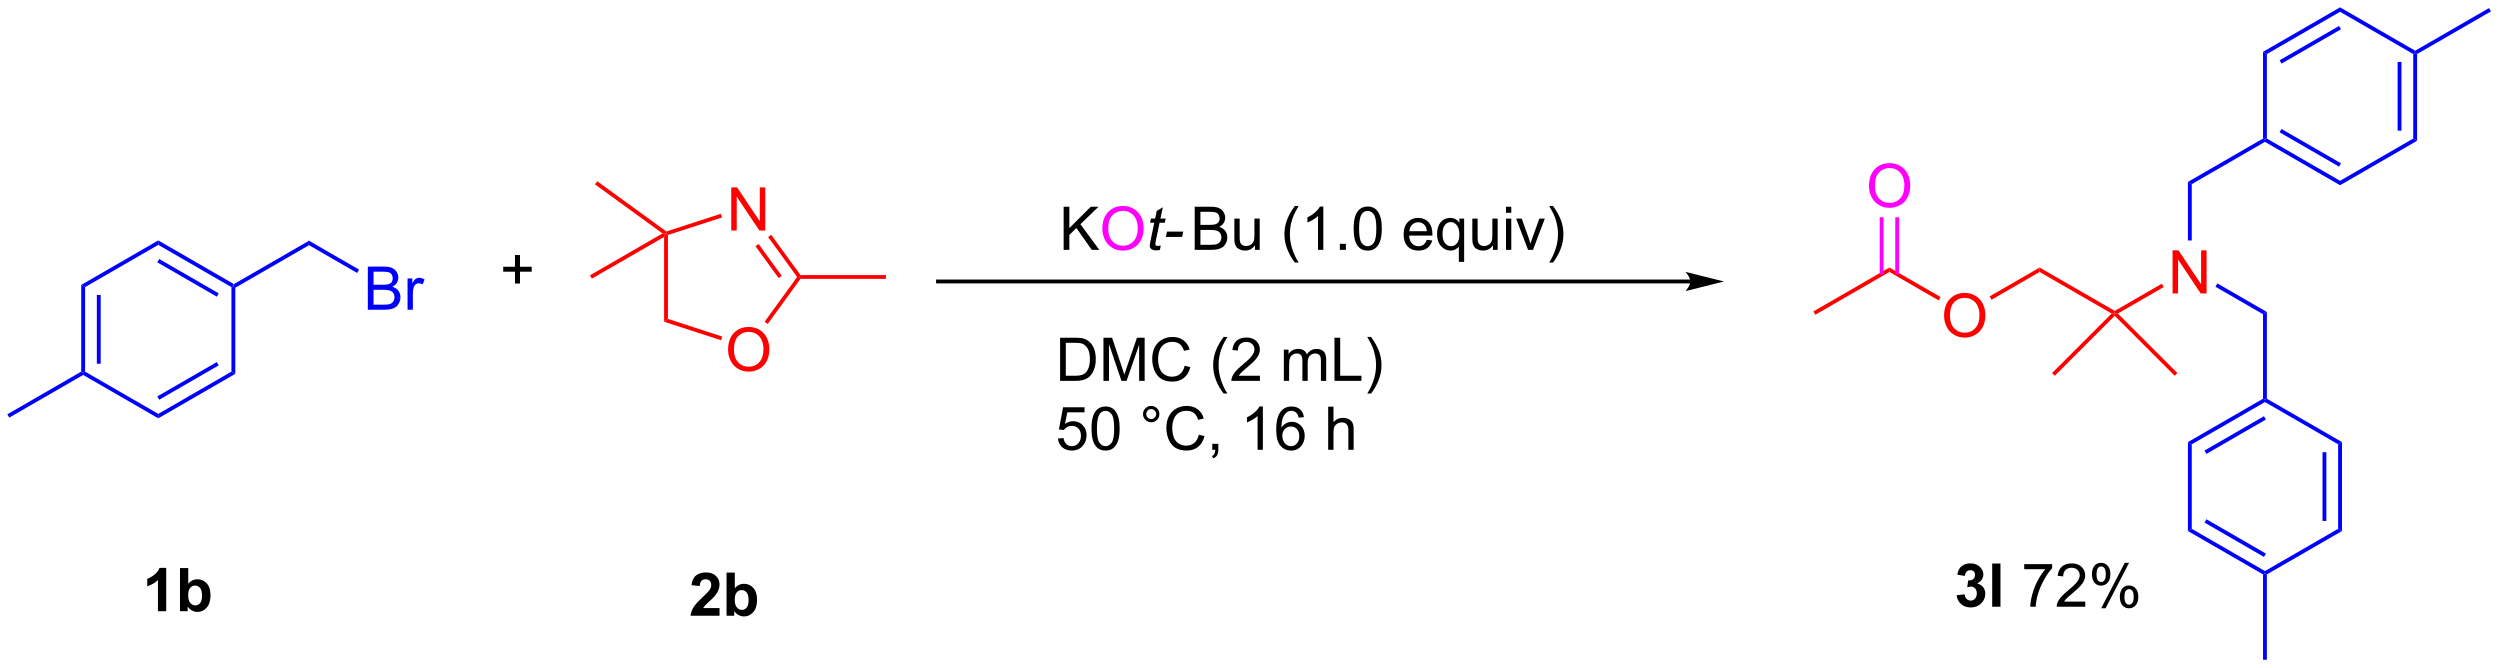 <?xml version="1.0" encoding="UTF-8"?>
<!DOCTYPE svg PUBLIC '-//W3C//DTD SVG 1.0//EN'
          'http://www.w3.org/TR/2001/REC-SVG-20010904/DTD/svg10.dtd'>
<svg stroke-dasharray="none" shape-rendering="auto" xmlns="http://www.w3.org/2000/svg" font-family="'Dialog'" text-rendering="auto" width="910" fill-opacity="1" color-interpolation="auto" color-rendering="auto" preserveAspectRatio="xMidYMid meet" font-size="12px" viewBox="0 0 910 243" fill="black" xmlns:xlink="http://www.w3.org/1999/xlink" stroke="black" image-rendering="auto" stroke-miterlimit="10" stroke-linecap="square" stroke-linejoin="miter" font-style="normal" stroke-width="1" height="243" stroke-dashoffset="0" font-weight="normal" stroke-opacity="1"
><!--Generated by the Batik Graphics2D SVG Generator--><defs id="genericDefs"
  /><g
  ><defs id="defs1"
    ><clipPath clipPathUnits="userSpaceOnUse" id="clipPath1"
      ><path d="M0.633 0.633 L341.64 0.633 L341.64 91.678 L0.633 91.678 L0.633 0.633 Z"
      /></clipPath
      ><clipPath clipPathUnits="userSpaceOnUse" id="clipPath2"
      ><path d="M72.759 108.936 L72.759 197.45 L404.284 197.45 L404.284 108.936 Z"
      /></clipPath
    ></defs
    ><g fill="blue" transform="scale(2.667,2.667) translate(-0.633,-0.633) matrix(1.029,0,0,1.029,-74.207,-111.418)" stroke="blue"
    ><path d="M103.98 147.034 L103.725 146.886 L103.725 146.592 L113.692 140.837 L113.692 141.427 Z" stroke="none" clip-path="url(#clipPath2)"
    /></g
    ><g fill="blue" transform="matrix(2.743,0,0,2.743,-199.573,-298.803)" stroke="blue"
    ><path d="M121.569 150.036 L121.569 144.31 L123.718 144.31 Q124.374 144.31 124.77 144.484 Q125.168 144.656 125.392 145.018 Q125.616 145.38 125.616 145.773 Q125.616 146.14 125.415 146.466 Q125.218 146.789 124.817 146.989 Q125.335 147.14 125.613 147.508 Q125.895 147.875 125.895 148.375 Q125.895 148.778 125.723 149.125 Q125.553 149.469 125.303 149.656 Q125.053 149.844 124.676 149.94 Q124.301 150.036 123.754 150.036 L121.569 150.036 ZM122.327 146.716 L123.567 146.716 Q124.069 146.716 124.288 146.648 Q124.577 146.562 124.723 146.364 Q124.871 146.164 124.871 145.864 Q124.871 145.578 124.733 145.362 Q124.598 145.146 124.343 145.065 Q124.09 144.984 123.473 144.984 L122.327 144.984 L122.327 146.716 ZM122.327 149.359 L123.754 149.359 Q124.121 149.359 124.27 149.333 Q124.53 149.286 124.705 149.177 Q124.882 149.067 124.994 148.859 Q125.108 148.648 125.108 148.375 Q125.108 148.054 124.944 147.82 Q124.78 147.583 124.488 147.487 Q124.199 147.39 123.653 147.39 L122.327 147.39 L122.327 149.359 ZM126.84 150.036 L126.84 145.888 L127.473 145.888 L127.473 146.515 Q127.715 146.075 127.918 145.935 Q128.124 145.794 128.371 145.794 Q128.725 145.794 129.093 146.021 L128.85 146.672 Q128.593 146.521 128.335 146.521 Q128.106 146.521 127.921 146.659 Q127.738 146.797 127.66 147.044 Q127.543 147.419 127.543 147.864 L127.543 150.036 L126.84 150.036 Z" stroke="none" clip-path="url(#clipPath2)"
    /></g
    ><g fill="blue" transform="matrix(2.743,0,0,2.743,-199.573,-298.803)" stroke="blue"
    ><path d="M113.692 141.427 L113.692 140.837 L120.405 144.713 L120.15 145.155 Z" stroke="none" clip-path="url(#clipPath2)"
    /></g
    ><g transform="matrix(2.743,0,0,2.743,-199.573,-298.803)"
    ><path d="M141.095 146.559 L141.095 144.988 L139.535 144.988 L139.535 144.332 L141.095 144.332 L141.095 142.775 L141.759 142.775 L141.759 144.332 L143.316 144.332 L143.316 144.988 L141.759 144.988 L141.759 146.559 L141.095 146.559 Z" stroke="none" clip-path="url(#clipPath2)"
    /></g
    ><g fill="red" transform="matrix(2.743,0,0,2.743,-199.573,-298.803)" stroke="red"
    ><path d="M169.374 155.359 Q169.374 153.932 170.139 153.127 Q170.905 152.32 172.116 152.32 Q172.907 152.32 173.543 152.7 Q174.181 153.078 174.514 153.755 Q174.85 154.432 174.85 155.291 Q174.85 156.164 174.499 156.851 Q174.147 157.539 173.501 157.893 Q172.858 158.247 172.111 158.247 Q171.303 158.247 170.665 157.856 Q170.03 157.463 169.702 156.789 Q169.374 156.112 169.374 155.359 ZM170.155 155.369 Q170.155 156.406 170.709 157.002 Q171.267 157.596 172.108 157.596 Q172.962 157.596 173.514 156.994 Q174.069 156.393 174.069 155.289 Q174.069 154.588 173.832 154.067 Q173.595 153.547 173.139 153.26 Q172.686 152.971 172.118 152.971 Q171.314 152.971 170.733 153.526 Q170.155 154.078 170.155 155.369 Z" stroke="none" clip-path="url(#clipPath2)"
    /></g
    ><g fill="red" transform="matrix(2.743,0,0,2.743,-199.573,-298.803)" stroke="red"
    ><path d="M169.795 139.527 L169.795 133.8 L170.573 133.8 L173.581 138.295 L173.581 133.8 L174.308 133.8 L174.308 139.527 L173.529 139.527 L170.521 135.027 L170.521 139.527 L169.795 139.527 Z" stroke="none" clip-path="url(#clipPath2)"
    /></g
    ><g fill="red" transform="matrix(2.743,0,0,2.743,-199.573,-298.803)" stroke="red"
    ><path d="M160.885 140.375 L161.14 139.933 L161.395 140.118 L161.395 151.256 L160.885 151.627 Z" stroke="none" clip-path="url(#clipPath2)"
    /></g
    ><g fill="red" transform="matrix(2.743,0,0,2.743,-199.573,-298.803)" stroke="red"
    ><path d="M160.885 151.627 L161.395 151.256 L168.6 153.597 L168.442 154.083 Z" stroke="none" clip-path="url(#clipPath2)"
    /></g
    ><g fill="red" transform="matrix(2.743,0,0,2.743,-199.573,-298.803)" stroke="red"
    ><path d="M174.637 151.921 L174.224 151.621 L178.535 145.687 L178.85 145.687 L178.98 145.942 Z" stroke="none" clip-path="url(#clipPath2)"
    /></g
    ><g fill="red" transform="matrix(2.743,0,0,2.743,-199.573,-298.803)" stroke="red"
    ><path d="M178.98 145.432 L178.85 145.687 L178.535 145.687 L174.688 140.393 L175.101 140.093 ZM176.496 145.537 L173.425 141.31 L173.012 141.61 L176.083 145.837 Z" stroke="none" clip-path="url(#clipPath2)"
    /></g
    ><g fill="red" transform="matrix(2.743,0,0,2.743,-199.573,-298.803)" stroke="red"
    ><path d="M168.416 137.301 L168.574 137.786 L161.395 140.118 L161.14 139.933 L161.185 139.65 Z" stroke="none" clip-path="url(#clipPath2)"
    /></g
    ><g fill="red" transform="matrix(2.743,0,0,2.743,-199.573,-298.803)" stroke="red"
    ><path d="M178.98 145.942 L178.85 145.687 L178.98 145.432 L190.319 145.432 L190.319 145.942 Z" stroke="none" clip-path="url(#clipPath2)"
    /></g
    ><g transform="matrix(2.743,0,0,2.743,-199.573,-298.803)"
    ><path d="M297.065 146.032 L197.233 146.032 L196.977 146.032 L196.977 146.542 L197.233 146.542 L297.065 146.542 L297.32 146.542 L297.32 146.032 L297.065 146.032 ZM301.53 146.287 L296.428 145.011 C296.428 145.011 297.065 145.729 297.065 146.287 C297.065 146.845 296.428 147.562 296.428 147.562 Z" stroke="none" clip-path="url(#clipPath2)"
    /></g
    ><g transform="matrix(2.743,0,0,2.743,-199.573,-298.803)"
    ><path d="M213.903 142.091 L213.903 136.364 L214.661 136.364 L214.661 139.203 L217.504 136.364 L218.533 136.364 L216.129 138.685 L218.637 142.091 L217.637 142.091 L215.598 139.192 L214.661 140.107 L214.661 142.091 L213.903 142.091 Z" stroke="none" clip-path="url(#clipPath2)"
    /></g
    ><g fill="fuchsia" transform="matrix(2.743,0,0,2.743,-199.573,-298.803)" stroke="fuchsia"
    ><path d="M219.041 139.302 Q219.041 137.875 219.806 137.07 Q220.572 136.263 221.783 136.263 Q222.575 136.263 223.21 136.643 Q223.848 137.021 224.181 137.698 Q224.517 138.375 224.517 139.234 Q224.517 140.107 224.166 140.794 Q223.814 141.482 223.168 141.836 Q222.525 142.19 221.778 142.19 Q220.97 142.19 220.332 141.799 Q219.697 141.406 219.369 140.732 Q219.041 140.054 219.041 139.302 ZM219.822 139.312 Q219.822 140.349 220.377 140.945 Q220.934 141.539 221.775 141.539 Q222.629 141.539 223.181 140.937 Q223.736 140.336 223.736 139.232 Q223.736 138.531 223.499 138.01 Q223.262 137.489 222.806 137.203 Q222.353 136.914 221.786 136.914 Q220.981 136.914 220.4 137.469 Q219.822 138.021 219.822 139.312 Z" stroke="none" clip-path="url(#clipPath2)"
    /></g
    ><g transform="matrix(2.743,0,0,2.743,-199.573,-298.803)"
    ><path d="M226.795 141.515 L226.678 142.096 Q226.422 142.161 226.185 142.161 Q225.763 142.161 225.513 141.953 Q225.326 141.797 225.326 141.528 Q225.326 141.39 225.428 140.898 L225.93 138.489 L225.373 138.489 L225.485 137.942 L226.045 137.942 L226.258 136.922 L227.068 136.435 L226.75 137.942 L227.446 137.942 L227.328 138.489 L226.638 138.489 L226.157 140.781 Q226.068 141.219 226.068 141.304 Q226.068 141.429 226.138 141.497 Q226.211 141.562 226.375 141.562 Q226.61 141.562 226.795 141.515 ZM227.47 140.372 L227.619 139.664 L229.775 139.664 L229.629 140.372 L227.47 140.372 Z" stroke="none" clip-path="url(#clipPath2)"
    /></g
    ><g transform="matrix(2.743,0,0,2.743,-199.573,-298.803)"
    ><path d="M231.296 142.091 L231.296 136.364 L233.444 136.364 Q234.101 136.364 234.496 136.539 Q234.895 136.711 235.119 137.073 Q235.343 137.435 235.343 137.828 Q235.343 138.195 235.142 138.521 Q234.944 138.844 234.543 139.044 Q235.062 139.195 235.34 139.562 Q235.621 139.929 235.621 140.429 Q235.621 140.833 235.45 141.179 Q235.28 141.523 235.03 141.711 Q234.78 141.898 234.403 141.994 Q234.028 142.091 233.481 142.091 L231.296 142.091 ZM232.054 138.771 L233.293 138.771 Q233.796 138.771 234.015 138.703 Q234.304 138.617 234.45 138.419 Q234.598 138.219 234.598 137.919 Q234.598 137.633 234.46 137.416 Q234.325 137.2 234.069 137.119 Q233.817 137.039 233.2 137.039 L232.054 137.039 L232.054 138.771 ZM232.054 141.414 L233.481 141.414 Q233.848 141.414 233.996 141.388 Q234.257 141.341 234.431 141.232 Q234.608 141.122 234.72 140.914 Q234.835 140.703 234.835 140.429 Q234.835 140.109 234.671 139.875 Q234.507 139.638 234.215 139.541 Q233.926 139.445 233.379 139.445 L232.054 139.445 L232.054 141.414 ZM239.293 142.091 L239.293 141.482 Q238.809 142.185 237.976 142.185 Q237.608 142.185 237.291 142.044 Q236.973 141.903 236.817 141.69 Q236.663 141.476 236.601 141.169 Q236.559 140.961 236.559 140.513 L236.559 137.942 L237.262 137.942 L237.262 140.242 Q237.262 140.794 237.304 140.984 Q237.371 141.263 237.585 141.422 Q237.801 141.578 238.116 141.578 Q238.434 141.578 238.71 141.416 Q238.989 141.255 239.103 140.976 Q239.218 140.695 239.218 140.164 L239.218 137.942 L239.921 137.942 L239.921 142.091 L239.293 142.091 ZM244.59 143.776 Q244.007 143.041 243.603 142.057 Q243.202 141.07 243.202 140.015 Q243.202 139.086 243.504 138.234 Q243.856 137.247 244.59 136.265 L245.093 136.265 Q244.621 137.078 244.468 137.427 Q244.231 137.966 244.093 138.552 Q243.926 139.281 243.926 140.021 Q243.926 141.898 245.093 143.776 L244.59 143.776 ZM248.364 142.091 L247.661 142.091 L247.661 137.609 Q247.405 137.851 246.994 138.094 Q246.582 138.336 246.254 138.458 L246.254 137.778 Q246.843 137.5 247.283 137.107 Q247.726 136.711 247.911 136.341 L248.364 136.341 L248.364 142.091 ZM250.558 142.091 L250.558 141.289 L251.36 141.289 L251.36 142.091 L250.558 142.091 ZM252.387 139.265 Q252.387 138.25 252.595 137.633 Q252.804 137.013 253.215 136.677 Q253.629 136.341 254.254 136.341 Q254.715 136.341 255.062 136.526 Q255.411 136.711 255.637 137.062 Q255.864 137.411 255.991 137.914 Q256.122 138.414 256.122 139.265 Q256.122 140.273 255.913 140.893 Q255.707 141.513 255.293 141.851 Q254.882 142.19 254.254 142.19 Q253.426 142.19 252.952 141.594 Q252.387 140.88 252.387 139.265 ZM253.108 139.265 Q253.108 140.677 253.439 141.143 Q253.77 141.609 254.254 141.609 Q254.739 141.609 255.067 141.14 Q255.398 140.672 255.398 139.265 Q255.398 137.851 255.067 137.388 Q254.739 136.922 254.246 136.922 Q253.762 136.922 253.473 137.333 Q253.108 137.857 253.108 139.265 ZM262.093 140.755 L262.819 140.844 Q262.647 141.482 262.181 141.833 Q261.718 142.185 260.997 142.185 Q260.085 142.185 259.551 141.625 Q259.02 141.062 259.02 140.052 Q259.02 139.005 259.559 138.427 Q260.098 137.849 260.957 137.849 Q261.788 137.849 262.314 138.416 Q262.843 138.982 262.843 140.008 Q262.843 140.07 262.84 140.195 L259.747 140.195 Q259.786 140.88 260.132 141.244 Q260.481 141.607 260.999 141.607 Q261.387 141.607 261.661 141.403 Q261.934 141.2 262.093 140.755 ZM259.786 139.617 L262.101 139.617 Q262.054 139.094 261.835 138.833 Q261.499 138.427 260.965 138.427 Q260.481 138.427 260.15 138.752 Q259.819 139.075 259.786 139.617 ZM266.347 143.682 L266.347 141.648 Q266.183 141.88 265.888 142.034 Q265.594 142.185 265.261 142.185 Q264.524 142.185 263.99 141.596 Q263.456 141.005 263.456 139.976 Q263.456 139.351 263.672 138.857 Q263.891 138.359 264.303 138.104 Q264.714 137.849 265.206 137.849 Q265.977 137.849 266.417 138.497 L266.417 137.942 L267.05 137.942 L267.05 143.682 L266.347 143.682 ZM264.18 140.005 Q264.18 140.804 264.516 141.206 Q264.852 141.607 265.321 141.607 Q265.769 141.607 266.091 141.226 Q266.417 140.844 266.417 140.067 Q266.417 139.239 266.076 138.823 Q265.735 138.403 265.274 138.403 Q264.815 138.403 264.498 138.791 Q264.18 139.179 264.18 140.005 ZM270.872 142.091 L270.872 141.482 Q270.387 142.185 269.554 142.185 Q269.187 142.185 268.869 142.044 Q268.551 141.903 268.395 141.69 Q268.241 141.476 268.179 141.169 Q268.137 140.961 268.137 140.513 L268.137 137.942 L268.84 137.942 L268.84 140.242 Q268.84 140.794 268.882 140.984 Q268.95 141.263 269.163 141.422 Q269.379 141.578 269.694 141.578 Q270.012 141.578 270.288 141.416 Q270.567 141.255 270.681 140.976 Q270.796 140.695 270.796 140.164 L270.796 137.942 L271.499 137.942 L271.499 142.091 L270.872 142.091 ZM272.605 137.172 L272.605 136.364 L273.308 136.364 L273.308 137.172 L272.605 137.172 ZM272.605 142.091 L272.605 137.942 L273.308 137.942 L273.308 142.091 L272.605 142.091 ZM275.53 142.091 L273.952 137.942 L274.694 137.942 L275.585 140.427 Q275.731 140.828 275.851 141.263 Q275.944 140.935 276.114 140.474 L277.036 137.942 L277.757 137.942 L276.187 142.091 L275.53 142.091 ZM278.84 143.776 L278.335 143.776 Q279.504 141.898 279.504 140.021 Q279.504 139.286 279.335 138.562 Q279.202 137.976 278.965 137.437 Q278.812 137.086 278.335 136.265 L278.84 136.265 Q279.575 137.247 279.926 138.234 Q280.226 139.086 280.226 140.015 Q280.226 141.07 279.822 142.057 Q279.418 143.041 278.84 143.776 Z" stroke="none" clip-path="url(#clipPath2)"
    /></g
    ><g transform="matrix(2.743,0,0,2.743,-199.573,-298.803)"
    ><path d="M213.434 159.474 L213.434 153.747 L215.408 153.747 Q216.075 153.747 216.427 153.828 Q216.919 153.943 217.268 154.239 Q217.721 154.622 217.945 155.219 Q218.169 155.812 218.169 156.578 Q218.169 157.232 218.015 157.737 Q217.864 158.239 217.625 158.57 Q217.387 158.898 217.104 159.088 Q216.822 159.279 216.421 159.377 Q216.02 159.474 215.502 159.474 L213.434 159.474 ZM214.192 158.797 L215.416 158.797 Q215.981 158.797 216.304 158.693 Q216.627 158.586 216.817 158.396 Q217.088 158.125 217.237 157.672 Q217.387 157.216 217.387 156.568 Q217.387 155.669 217.093 155.187 Q216.799 154.703 216.377 154.539 Q216.072 154.422 215.395 154.422 L214.192 154.422 L214.192 158.797 ZM219.188 159.474 L219.188 153.747 L220.329 153.747 L221.686 157.802 Q221.873 158.367 221.959 158.648 Q222.055 158.336 222.264 157.732 L223.634 153.747 L224.654 153.747 L224.654 159.474 L223.923 159.474 L223.923 154.679 L222.259 159.474 L221.576 159.474 L219.92 154.599 L219.92 159.474 L219.188 159.474 ZM229.962 157.466 L230.72 157.656 Q230.483 158.591 229.863 159.083 Q229.243 159.573 228.35 159.573 Q227.423 159.573 226.842 159.195 Q226.264 158.818 225.959 158.104 Q225.657 157.388 225.657 156.568 Q225.657 155.672 225.998 155.008 Q226.342 154.341 226.972 153.995 Q227.602 153.648 228.36 153.648 Q229.22 153.648 229.805 154.086 Q230.391 154.523 230.623 155.318 L229.876 155.492 Q229.678 154.867 229.298 154.583 Q228.92 154.297 228.345 154.297 Q227.686 154.297 227.24 154.614 Q226.798 154.929 226.618 155.463 Q226.438 155.997 226.438 156.562 Q226.438 157.294 226.652 157.838 Q226.865 158.383 227.313 158.654 Q227.764 158.922 228.287 158.922 Q228.923 158.922 229.363 158.554 Q229.805 158.187 229.962 157.466 ZM235.131 161.159 Q234.548 160.424 234.144 159.44 Q233.743 158.453 233.743 157.398 Q233.743 156.469 234.045 155.617 Q234.397 154.63 235.131 153.648 L235.634 153.648 Q235.162 154.461 235.009 154.81 Q234.772 155.349 234.634 155.935 Q234.467 156.664 234.467 157.404 Q234.467 159.281 235.634 161.159 L235.131 161.159 ZM239.951 158.797 L239.951 159.474 L236.165 159.474 Q236.157 159.219 236.248 158.984 Q236.391 158.599 236.709 158.224 Q237.029 157.849 237.631 157.357 Q238.563 156.591 238.891 156.143 Q239.22 155.695 239.22 155.297 Q239.22 154.88 238.92 154.594 Q238.623 154.304 238.141 154.304 Q237.634 154.304 237.329 154.609 Q237.024 154.914 237.022 155.453 L236.298 155.38 Q236.373 154.57 236.858 154.148 Q237.342 153.724 238.157 153.724 Q238.983 153.724 239.462 154.182 Q239.944 154.638 239.944 155.312 Q239.944 155.656 239.803 155.989 Q239.662 156.32 239.334 156.687 Q239.009 157.054 238.251 157.695 Q237.618 158.226 237.438 158.417 Q237.259 158.607 237.141 158.797 L239.951 158.797 ZM243.123 159.474 L243.123 155.325 L243.751 155.325 L243.751 155.906 Q243.946 155.601 244.269 155.417 Q244.595 155.232 245.009 155.232 Q245.47 155.232 245.764 155.424 Q246.061 155.614 246.18 155.958 Q246.673 155.232 247.462 155.232 Q248.079 155.232 248.41 155.573 Q248.743 155.914 248.743 156.625 L248.743 159.474 L248.045 159.474 L248.045 156.859 Q248.045 156.437 247.975 156.252 Q247.907 156.068 247.727 155.956 Q247.548 155.841 247.305 155.841 Q246.868 155.841 246.579 156.133 Q246.29 156.422 246.29 157.062 L246.29 159.474 L245.587 159.474 L245.587 156.779 Q245.587 156.31 245.415 156.075 Q245.243 155.841 244.852 155.841 Q244.555 155.841 244.303 155.997 Q244.053 156.154 243.938 156.456 Q243.826 156.755 243.826 157.32 L243.826 159.474 L243.123 159.474 ZM249.845 159.474 L249.845 153.747 L250.602 153.747 L250.602 158.797 L253.423 158.797 L253.423 159.474 L249.845 159.474 ZM254.697 161.159 L254.192 161.159 Q255.362 159.281 255.362 157.404 Q255.362 156.669 255.192 155.945 Q255.059 155.359 254.822 154.82 Q254.669 154.469 254.192 153.648 L254.697 153.648 Q255.432 154.63 255.783 155.617 Q256.083 156.469 256.083 157.398 Q256.083 158.453 255.679 159.44 Q255.275 160.424 254.697 161.159 Z" stroke="none" clip-path="url(#clipPath2)"
    /></g
    ><g transform="matrix(2.743,0,0,2.743,-199.573,-298.803)"
    ><path d="M213.15 167.124 L213.887 167.061 Q213.971 167.6 214.268 167.871 Q214.567 168.142 214.989 168.142 Q215.497 168.142 215.848 167.759 Q216.2 167.376 216.2 166.744 Q216.2 166.142 215.862 165.796 Q215.525 165.447 214.979 165.447 Q214.637 165.447 214.364 165.603 Q214.091 165.757 213.934 166.001 L213.275 165.916 L213.83 162.975 L216.677 162.975 L216.677 163.647 L214.393 163.647 L214.083 165.186 Q214.598 164.827 215.166 164.827 Q215.916 164.827 216.432 165.348 Q216.947 165.866 216.947 166.681 Q216.947 167.46 216.494 168.025 Q215.942 168.723 214.989 168.723 Q214.208 168.723 213.713 168.285 Q213.221 167.845 213.15 167.124 ZM217.6 165.798 Q217.6 164.783 217.808 164.166 Q218.016 163.546 218.428 163.21 Q218.842 162.874 219.467 162.874 Q219.928 162.874 220.274 163.059 Q220.623 163.244 220.85 163.595 Q221.076 163.944 221.204 164.447 Q221.334 164.947 221.334 165.798 Q221.334 166.806 221.126 167.426 Q220.92 168.046 220.506 168.384 Q220.095 168.723 219.467 168.723 Q218.639 168.723 218.165 168.126 Q217.6 167.413 217.6 165.798 ZM218.321 165.798 Q218.321 167.21 218.652 167.676 Q218.983 168.142 219.467 168.142 Q219.951 168.142 220.279 167.673 Q220.61 167.204 220.61 165.798 Q220.61 164.384 220.279 163.921 Q219.951 163.454 219.459 163.454 Q218.975 163.454 218.686 163.866 Q218.321 164.389 218.321 165.798 ZM224.438 163.882 Q224.438 163.431 224.756 163.116 Q225.076 162.798 225.522 162.798 Q225.975 162.798 226.29 163.116 Q226.608 163.431 226.608 163.882 Q226.608 164.329 226.287 164.65 Q225.97 164.968 225.522 164.968 Q225.076 164.968 224.756 164.652 Q224.438 164.335 224.438 163.882 ZM224.865 163.882 Q224.865 164.155 225.058 164.348 Q225.251 164.541 225.524 164.541 Q225.795 164.541 225.988 164.348 Q226.18 164.155 226.18 163.882 Q226.18 163.608 225.988 163.416 Q225.795 163.22 225.524 163.22 Q225.251 163.22 225.058 163.416 Q224.865 163.608 224.865 163.882 ZM231.841 166.616 L232.598 166.806 Q232.362 167.741 231.742 168.233 Q231.122 168.723 230.229 168.723 Q229.302 168.723 228.721 168.345 Q228.143 167.968 227.838 167.254 Q227.536 166.538 227.536 165.718 Q227.536 164.822 227.877 164.158 Q228.221 163.491 228.851 163.145 Q229.481 162.798 230.239 162.798 Q231.098 162.798 231.684 163.236 Q232.27 163.673 232.502 164.468 L231.755 164.642 Q231.557 164.017 231.177 163.733 Q230.799 163.447 230.223 163.447 Q229.565 163.447 229.119 163.764 Q228.677 164.079 228.497 164.613 Q228.317 165.147 228.317 165.712 Q228.317 166.444 228.531 166.988 Q228.744 167.533 229.192 167.804 Q229.643 168.072 230.166 168.072 Q230.802 168.072 231.242 167.704 Q231.684 167.337 231.841 166.616 ZM233.626 168.624 L233.626 167.822 L234.428 167.822 L234.428 168.624 Q234.428 169.066 234.272 169.337 Q234.115 169.608 233.774 169.757 L233.579 169.457 Q233.803 169.358 233.907 169.168 Q234.014 168.981 234.024 168.624 L233.626 168.624 ZM240.342 168.624 L239.639 168.624 L239.639 164.142 Q239.384 164.384 238.972 164.626 Q238.561 164.869 238.233 164.991 L238.233 164.311 Q238.821 164.033 239.261 163.639 Q239.704 163.244 239.889 162.874 L240.342 162.874 L240.342 168.624 ZM245.791 164.298 L245.091 164.353 Q244.997 163.939 244.825 163.751 Q244.541 163.452 244.122 163.452 Q243.786 163.452 243.533 163.639 Q243.2 163.882 243.007 164.348 Q242.817 164.811 242.809 165.671 Q243.065 165.283 243.432 165.095 Q243.799 164.908 244.2 164.908 Q244.903 164.908 245.398 165.426 Q245.893 165.944 245.893 166.764 Q245.893 167.304 245.658 167.767 Q245.427 168.228 245.02 168.475 Q244.614 168.723 244.098 168.723 Q243.221 168.723 242.666 168.077 Q242.112 167.429 242.112 165.944 Q242.112 164.283 242.723 163.53 Q243.26 162.874 244.166 162.874 Q244.841 162.874 245.273 163.254 Q245.705 163.632 245.791 164.298 ZM242.919 166.767 Q242.919 167.132 243.072 167.465 Q243.229 167.796 243.505 167.97 Q243.783 168.142 244.088 168.142 Q244.533 168.142 244.854 167.783 Q245.174 167.423 245.174 166.806 Q245.174 166.212 244.856 165.871 Q244.541 165.53 244.059 165.53 Q243.583 165.53 243.25 165.871 Q242.919 166.212 242.919 166.767 ZM249.01 168.624 L249.01 162.897 L249.713 162.897 L249.713 164.952 Q250.205 164.382 250.955 164.382 Q251.416 164.382 251.755 164.564 Q252.096 164.744 252.242 165.064 Q252.387 165.384 252.387 165.994 L252.387 168.624 L251.684 168.624 L251.684 165.994 Q251.684 165.468 251.455 165.228 Q251.229 164.986 250.809 164.986 Q250.497 164.986 250.221 165.15 Q249.947 165.311 249.83 165.59 Q249.713 165.866 249.713 166.353 L249.713 168.624 L249.01 168.624 Z" stroke="none" clip-path="url(#clipPath2)"
    /></g
    ><g fill="red" transform="matrix(2.743,0,0,2.743,-199.573,-298.803)" stroke="red"
    ><path d="M313.646 150.704 L313.39 150.262 L323.485 144.434 L323.485 145.023 Z" stroke="none" clip-path="url(#clipPath2)"
    /></g
    ><g fill="red" transform="matrix(2.743,0,0,2.743,-199.573,-298.803)" stroke="red"
    ><path d="M330.74 150.844 Q330.74 149.417 331.505 148.612 Q332.271 147.805 333.482 147.805 Q334.274 147.805 334.909 148.185 Q335.547 148.562 335.88 149.239 Q336.216 149.917 336.216 150.776 Q336.216 151.648 335.865 152.336 Q335.513 153.023 334.867 153.377 Q334.224 153.732 333.477 153.732 Q332.669 153.732 332.031 153.341 Q331.396 152.948 331.068 152.273 Q330.74 151.596 330.74 150.844 ZM331.521 150.854 Q331.521 151.891 332.076 152.487 Q332.633 153.081 333.474 153.081 Q334.328 153.081 334.88 152.479 Q335.435 151.877 335.435 150.773 Q335.435 150.073 335.198 149.552 Q334.961 149.031 334.505 148.745 Q334.052 148.456 333.484 148.456 Q332.68 148.456 332.099 149.01 Q331.521 149.562 331.521 150.854 Z" stroke="none" clip-path="url(#clipPath2)"
    /></g
    ><g fill="red" transform="matrix(2.743,0,0,2.743,-199.573,-298.803)" stroke="red"
    ><path d="M323.485 145.023 L323.485 144.434 L330.273 148.353 L330.018 148.795 Z" stroke="none" clip-path="url(#clipPath2)"
    /></g
    ><g fill="red" transform="matrix(2.743,0,0,2.743,-199.573,-298.803)" stroke="red"
    ><path d="M337.036 148.708 L336.781 148.266 L343.418 144.434 L343.418 145.023 Z" stroke="none" clip-path="url(#clipPath2)"
    /></g
    ><g fill="fuchsia" transform="matrix(2.743,0,0,2.743,-199.573,-298.803)" stroke="fuchsia"
    ><path d="M320.773 133.62 Q320.773 132.194 321.538 131.389 Q322.304 130.582 323.515 130.582 Q324.307 130.582 324.942 130.962 Q325.58 131.339 325.913 132.016 Q326.249 132.694 326.249 133.553 Q326.249 134.425 325.898 135.113 Q325.546 135.8 324.9 136.154 Q324.257 136.509 323.51 136.509 Q322.702 136.509 322.065 136.118 Q321.429 135.725 321.101 135.05 Q320.773 134.373 320.773 133.62 ZM321.554 133.631 Q321.554 134.667 322.109 135.264 Q322.666 135.857 323.507 135.857 Q324.361 135.857 324.913 135.256 Q325.468 134.654 325.468 133.55 Q325.468 132.85 325.231 132.329 Q324.994 131.808 324.538 131.522 Q324.085 131.232 323.518 131.232 Q322.713 131.232 322.132 131.787 Q321.554 132.339 321.554 133.631 Z" stroke="none" clip-path="url(#clipPath2)"
    /></g
    ><g fill="fuchsia" transform="matrix(2.743,0,0,2.743,-199.573,-298.803)" stroke="fuchsia"
    ><path d="M324.772 145.324 L324.772 137.761 L324.262 137.761 L324.262 145.324 ZM322.708 145.324 L322.708 137.761 L322.197 137.761 L322.197 145.324 Z" stroke="none" clip-path="url(#clipPath2)"
    /></g
    ><g fill="red" transform="matrix(2.743,0,0,2.743,-199.573,-298.803)" stroke="red"
    ><path d="M343.418 145.023 L343.418 144.434 L353.385 150.188 L353.385 150.483 L352.97 150.537 Z" stroke="none" clip-path="url(#clipPath2)"
    /></g
    ><g fill="red" transform="matrix(2.743,0,0,2.743,-199.573,-298.803)" stroke="red"
    ><path d="M361.061 147.878 L361.061 142.152 L361.84 142.152 L364.848 146.647 L364.848 142.152 L365.574 142.152 L365.574 147.878 L364.796 147.878 L361.788 143.378 L361.788 147.878 L361.061 147.878 Z" stroke="none" clip-path="url(#clipPath2)"
    /></g
    ><g fill="red" transform="matrix(2.743,0,0,2.743,-199.573,-298.803)" stroke="red"
    ><path d="M353.801 150.537 L353.385 150.483 L353.385 150.188 L359.634 146.581 L359.889 147.022 Z" stroke="none" clip-path="url(#clipPath2)"
    /></g
    ><g fill="blue" transform="matrix(2.743,0,0,2.743,-199.573,-298.803)" stroke="blue"
    ><path d="M363.607 140.844 L363.097 140.844 L363.097 133.072 L363.607 133.367 Z" stroke="none" clip-path="url(#clipPath2)"
    /></g
    ><g fill="blue" transform="matrix(2.743,0,0,2.743,-199.573,-298.803)" stroke="blue"
    ><path d="M366.749 146.984 L367.005 146.543 L373.574 150.335 L373.064 150.63 Z" stroke="none" clip-path="url(#clipPath2)"
    /></g
    ><g fill="blue" transform="matrix(2.743,0,0,2.743,-199.573,-298.803)" stroke="blue"
    ><path d="M363.607 133.367 L363.097 133.072 L373.064 127.318 L373.319 127.465 L373.319 127.76 Z" stroke="none" clip-path="url(#clipPath2)"
    /></g
    ><g transform="matrix(2.743,0,0,2.743,-199.573,-298.803)"
    ><path d="M332.402 187.923 L333.464 187.796 Q333.514 188.202 333.735 188.418 Q333.959 188.632 334.277 188.632 Q334.615 188.632 334.847 188.374 Q335.082 188.116 335.082 187.679 Q335.082 187.265 334.858 187.022 Q334.636 186.78 334.316 186.78 Q334.105 186.78 333.811 186.861 L333.933 185.968 Q334.378 185.978 334.613 185.775 Q334.847 185.569 334.847 185.228 Q334.847 184.939 334.675 184.767 Q334.503 184.595 334.217 184.595 Q333.936 184.595 333.735 184.791 Q333.537 184.986 333.495 185.361 L332.483 185.189 Q332.589 184.671 332.8 184.361 Q333.014 184.048 333.394 183.871 Q333.777 183.694 334.248 183.694 Q335.058 183.694 335.545 184.21 Q335.949 184.632 335.949 185.163 Q335.949 185.916 335.123 186.366 Q335.615 186.47 335.91 186.838 Q336.207 187.205 336.207 187.726 Q336.207 188.478 335.654 189.012 Q335.105 189.543 334.285 189.543 Q333.506 189.543 332.993 189.095 Q332.483 188.647 332.402 187.923 ZM337.125 189.444 L337.125 183.718 L338.221 183.718 L338.221 189.444 L337.125 189.444 Z" stroke="none" clip-path="url(#clipPath2)"
    /></g
    ><g transform="matrix(2.743,0,0,2.743,-199.573,-298.803)"
    ><path d="M341.375 184.468 L341.375 183.791 L345.08 183.791 L345.08 184.338 Q344.533 184.921 343.997 185.887 Q343.46 186.851 343.166 187.869 Q342.955 188.588 342.898 189.444 L342.174 189.444 Q342.187 188.767 342.44 187.811 Q342.695 186.853 343.169 185.965 Q343.643 185.077 344.179 184.468 L341.375 184.468 ZM349.472 188.767 L349.472 189.444 L345.686 189.444 Q345.678 189.189 345.769 188.955 Q345.912 188.569 346.23 188.194 Q346.55 187.819 347.152 187.327 Q348.084 186.561 348.412 186.114 Q348.74 185.666 348.74 185.267 Q348.74 184.851 348.441 184.564 Q348.144 184.275 347.662 184.275 Q347.154 184.275 346.85 184.58 Q346.545 184.884 346.542 185.423 L345.818 185.351 Q345.894 184.541 346.378 184.119 Q346.863 183.694 347.678 183.694 Q348.503 183.694 348.983 184.153 Q349.464 184.608 349.464 185.283 Q349.464 185.627 349.324 185.96 Q349.183 186.291 348.855 186.658 Q348.529 187.025 347.772 187.666 Q347.139 188.197 346.959 188.387 Q346.779 188.577 346.662 188.767 L349.472 188.767 ZM350.359 185.093 Q350.359 184.478 350.666 184.048 Q350.976 183.619 351.562 183.619 Q352.101 183.619 352.453 184.004 Q352.807 184.39 352.807 185.134 Q352.807 185.861 352.45 186.254 Q352.093 186.647 351.57 186.647 Q351.049 186.647 350.703 186.262 Q350.359 185.874 350.359 185.093 ZM351.58 184.103 Q351.32 184.103 351.145 184.33 Q350.971 184.556 350.971 185.163 Q350.971 185.713 351.145 185.939 Q351.322 186.163 351.58 186.163 Q351.846 186.163 352.02 185.936 Q352.195 185.71 352.195 185.108 Q352.195 184.554 352.018 184.33 Q351.843 184.103 351.58 184.103 ZM351.585 189.655 L354.718 183.619 L355.288 183.619 L352.166 189.655 L351.585 189.655 ZM354.062 188.101 Q354.062 187.483 354.369 187.056 Q354.679 186.627 355.268 186.627 Q355.807 186.627 356.161 187.012 Q356.515 187.397 356.515 188.142 Q356.515 188.869 356.156 189.262 Q355.799 189.655 355.273 189.655 Q354.752 189.655 354.406 189.267 Q354.062 188.877 354.062 188.101 ZM355.288 187.111 Q355.023 187.111 354.848 187.338 Q354.674 187.564 354.674 188.171 Q354.674 188.718 354.848 188.944 Q355.026 189.171 355.283 189.171 Q355.554 189.171 355.726 188.944 Q355.901 188.718 355.901 188.116 Q355.901 187.561 355.723 187.338 Q355.549 187.111 355.288 187.111 Z" stroke="none" clip-path="url(#clipPath2)"
    /></g
    ><g fill="blue" transform="matrix(2.743,0,0,2.743,-199.573,-298.803)" stroke="blue"
    ><path d="M373.064 150.63 L373.574 150.335 L373.574 161.844 L373.319 161.991 L373.064 161.844 Z" stroke="none" clip-path="url(#clipPath2)"
    /></g
    ><g fill="red" transform="matrix(2.743,0,0,2.743,-199.573,-298.803)" stroke="red"
    ><path d="M161.185 139.65 L161.14 139.933 L160.672 139.909 L151.712 133.398 L152.012 132.986 Z" stroke="none" clip-path="url(#clipPath2)"
    /></g
    ><g fill="red" transform="matrix(2.743,0,0,2.743,-199.573,-298.803)" stroke="red"
    ><path d="M160.672 139.909 L161.14 139.933 L160.885 140.375 L151.301 145.908 L151.046 145.466 Z" stroke="none" clip-path="url(#clipPath2)"
    /></g
    ><g fill="blue" transform="matrix(2.743,0,0,2.743,-199.573,-298.803)" stroke="blue"
    ><path d="M103.725 146.592 L103.725 146.886 L103.47 147.034 L93.758 141.427 L93.758 140.837 ZM101.781 147.861 L93.885 143.303 L93.63 143.745 L101.526 148.303 Z" stroke="none" clip-path="url(#clipPath2)"
    /></g
    ><g fill="blue" transform="matrix(2.743,0,0,2.743,-199.573,-298.803)" stroke="blue"
    ><path d="M93.758 140.837 L93.758 141.427 L84.046 147.034 L83.536 146.739 Z" stroke="none" clip-path="url(#clipPath2)"
    /></g
    ><g fill="blue" transform="matrix(2.743,0,0,2.743,-199.573,-298.803)" stroke="blue"
    ><path d="M83.536 146.739 L84.046 147.034 L84.046 158.248 L83.791 158.395 L83.536 158.248 ZM85.608 148.082 L85.608 157.199 L86.118 157.199 L86.118 148.082 Z" stroke="none" clip-path="url(#clipPath2)"
    /></g
    ><g fill="blue" transform="matrix(2.743,0,0,2.743,-199.573,-298.803)" stroke="blue"
    ><path d="M83.791 158.69 L83.791 158.395 L84.046 158.248 L93.758 163.855 L93.758 164.444 Z" stroke="none" clip-path="url(#clipPath2)"
    /></g
    ><g fill="blue" transform="matrix(2.743,0,0,2.743,-199.573,-298.803)" stroke="blue"
    ><path d="M93.758 164.444 L93.758 163.855 L103.47 158.248 L103.98 158.542 ZM93.885 161.978 L101.781 157.42 L101.526 156.978 L93.63 161.536 Z" stroke="none" clip-path="url(#clipPath2)"
    /></g
    ><g fill="blue" transform="matrix(2.743,0,0,2.743,-199.573,-298.803)" stroke="blue"
    ><path d="M103.98 158.542 L103.47 158.248 L103.47 147.034 L103.725 146.886 L103.98 147.034 Z" stroke="none" clip-path="url(#clipPath2)"
    /></g
    ><g fill="red" transform="matrix(2.743,0,0,2.743,-199.573,-298.803)" stroke="red"
    ><path d="M352.97 150.537 L353.385 150.483 L353.385 150.844 L345.428 158.801 L345.067 158.44 Z" stroke="none" clip-path="url(#clipPath2)"
    /></g
    ><g fill="red" transform="matrix(2.743,0,0,2.743,-199.573,-298.803)" stroke="red"
    ><path d="M353.385 150.844 L353.385 150.483 L353.801 150.537 L361.703 158.44 L361.343 158.801 Z" stroke="none" clip-path="url(#clipPath2)"
    /></g
    ><g fill="blue" transform="matrix(2.743,0,0,2.743,-199.573,-298.803)" stroke="blue"
    ><path d="M373.319 127.76 L373.319 127.465 L373.574 127.318 L383.286 132.925 L383.286 133.514 ZM375.263 126.49 L383.158 131.049 L383.413 130.607 L375.518 126.048 Z" stroke="none" clip-path="url(#clipPath2)"
    /></g
    ><g fill="blue" transform="matrix(2.743,0,0,2.743,-199.573,-298.803)" stroke="blue"
    ><path d="M383.286 133.514 L383.286 132.925 L392.997 127.318 L393.507 127.613 Z" stroke="none" clip-path="url(#clipPath2)"
    /></g
    ><g fill="blue" transform="matrix(2.743,0,0,2.743,-199.573,-298.803)" stroke="blue"
    ><path d="M393.507 127.613 L392.997 127.318 L392.997 116.104 L393.252 115.957 L393.507 116.104 ZM391.436 126.269 L391.436 117.153 L390.926 117.153 L390.926 126.269 Z" stroke="none" clip-path="url(#clipPath2)"
    /></g
    ><g fill="blue" transform="matrix(2.743,0,0,2.743,-199.573,-298.803)" stroke="blue"
    ><path d="M393.252 115.662 L393.252 115.957 L392.997 116.104 L383.286 110.497 L383.286 109.908 Z" stroke="none" clip-path="url(#clipPath2)"
    /></g
    ><g fill="blue" transform="matrix(2.743,0,0,2.743,-199.573,-298.803)" stroke="blue"
    ><path d="M383.286 109.908 L383.286 110.497 L373.574 116.104 L373.064 115.809 ZM383.158 112.374 L375.263 116.932 L375.518 117.374 L383.413 112.815 Z" stroke="none" clip-path="url(#clipPath2)"
    /></g
    ><g fill="blue" transform="matrix(2.743,0,0,2.743,-199.573,-298.803)" stroke="blue"
    ><path d="M373.064 115.809 L373.574 116.104 L373.574 127.318 L373.319 127.465 L373.064 127.318 Z" stroke="none" clip-path="url(#clipPath2)"
    /></g
    ><g fill="blue" transform="matrix(2.743,0,0,2.743,-199.573,-298.803)" stroke="blue"
    ><path d="M373.064 161.844 L373.319 161.991 L373.319 162.286 L363.607 167.893 L363.097 167.598 ZM373.191 164.162 L365.296 168.721 L365.551 169.163 L373.446 164.604 Z" stroke="none" clip-path="url(#clipPath2)"
    /></g
    ><g fill="blue" transform="matrix(2.743,0,0,2.743,-199.573,-298.803)" stroke="blue"
    ><path d="M363.097 167.598 L363.607 167.893 L363.607 179.107 L363.097 179.402 Z" stroke="none" clip-path="url(#clipPath2)"
    /></g
    ><g fill="blue" transform="matrix(2.743,0,0,2.743,-199.573,-298.803)" stroke="blue"
    ><path d="M363.097 179.402 L363.607 179.107 L373.319 184.714 L373.319 185.009 L373.064 185.156 ZM365.296 178.279 L373.191 182.838 L373.446 182.396 L365.551 177.837 Z" stroke="none" clip-path="url(#clipPath2)"
    /></g
    ><g fill="blue" transform="matrix(2.743,0,0,2.743,-199.573,-298.803)" stroke="blue"
    ><path d="M373.574 185.156 L373.319 185.009 L373.319 184.714 L383.031 179.107 L383.541 179.402 Z" stroke="none" clip-path="url(#clipPath2)"
    /></g
    ><g fill="blue" transform="matrix(2.743,0,0,2.743,-199.573,-298.803)" stroke="blue"
    ><path d="M383.541 179.402 L383.031 179.107 L383.031 167.893 L383.541 167.598 ZM381.469 178.058 L381.469 168.942 L380.959 168.942 L380.959 178.058 Z" stroke="none" clip-path="url(#clipPath2)"
    /></g
    ><g fill="blue" transform="matrix(2.743,0,0,2.743,-199.573,-298.803)" stroke="blue"
    ><path d="M383.541 167.598 L383.031 167.893 L373.319 162.286 L373.319 161.991 L373.574 161.844 Z" stroke="none" clip-path="url(#clipPath2)"
    /></g
    ><g fill="blue" transform="matrix(2.743,0,0,2.743,-199.573,-298.803)" stroke="blue"
    ><path d="M83.536 158.248 L83.791 158.395 L83.791 158.69 L73.986 164.35 L73.731 163.908 Z" stroke="none" clip-path="url(#clipPath2)"
    /></g
    ><g fill="blue" transform="matrix(2.743,0,0,2.743,-199.573,-298.803)" stroke="blue"
    ><path d="M373.064 185.156 L373.319 185.009 L373.574 185.156 L373.574 196.477 L373.064 196.477 Z" stroke="none" clip-path="url(#clipPath2)"
    /></g
    ><g fill="blue" transform="matrix(2.743,0,0,2.743,-199.573,-298.803)" stroke="blue"
    ><path d="M393.507 116.104 L393.252 115.957 L393.252 115.662 L403.057 110.001 L403.312 110.443 Z" stroke="none" clip-path="url(#clipPath2)"
    /></g
    ><g transform="matrix(2.743,0,0,2.743,-199.573,-298.803)"
    ><path d="M94.813 190.044 L93.717 190.044 L93.717 185.906 Q93.115 186.468 92.297 186.739 L92.297 185.742 Q92.727 185.601 93.23 185.21 Q93.735 184.817 93.922 184.294 L94.813 184.294 L94.813 190.044 ZM96.642 190.044 L96.642 184.317 L97.739 184.317 L97.739 186.38 Q98.246 185.802 98.942 185.802 Q99.7 185.802 100.194 186.351 Q100.692 186.898 100.692 187.927 Q100.692 188.989 100.187 189.565 Q99.681 190.137 98.957 190.137 Q98.603 190.137 98.257 189.96 Q97.911 189.781 97.661 189.434 L97.661 190.044 L96.642 190.044 ZM97.731 187.88 Q97.731 188.523 97.934 188.833 Q98.221 189.27 98.692 189.27 Q99.056 189.27 99.312 188.96 Q99.567 188.648 99.567 187.981 Q99.567 187.27 99.309 186.955 Q99.051 186.64 98.65 186.64 Q98.254 186.64 97.991 186.947 Q97.731 187.255 97.731 187.88 Z" stroke="none" clip-path="url(#clipPath2)"
    /></g
    ><g transform="matrix(2.743,0,0,2.743,-199.573,-298.803)"
    ><path d="M168.24 189.622 L168.24 190.643 L164.394 190.643 Q164.456 190.065 164.769 189.547 Q165.081 189.029 166.003 188.174 Q166.745 187.482 166.912 187.237 Q167.138 186.896 167.138 186.565 Q167.138 186.198 166.94 186 Q166.745 185.802 166.396 185.802 Q166.053 185.802 165.849 186.01 Q165.646 186.216 165.615 186.698 L164.521 186.588 Q164.62 185.682 165.136 185.289 Q165.651 184.893 166.425 184.893 Q167.271 184.893 167.756 185.351 Q168.24 185.807 168.24 186.487 Q168.24 186.872 168.102 187.224 Q167.964 187.573 167.662 187.956 Q167.464 188.208 166.943 188.685 Q166.425 189.161 166.284 189.318 Q166.146 189.474 166.06 189.622 L168.24 189.622 ZM169.171 190.643 L169.171 184.917 L170.267 184.917 L170.267 186.979 Q170.775 186.401 171.47 186.401 Q172.228 186.401 172.723 186.95 Q173.22 187.497 173.22 188.526 Q173.22 189.588 172.715 190.164 Q172.21 190.737 171.486 190.737 Q171.132 190.737 170.786 190.56 Q170.439 190.38 170.189 190.034 L170.189 190.643 L169.171 190.643 ZM170.26 188.479 Q170.26 189.122 170.463 189.432 Q170.749 189.87 171.22 189.87 Q171.585 189.87 171.84 189.56 Q172.095 189.247 172.095 188.581 Q172.095 187.87 171.838 187.555 Q171.58 187.239 171.179 187.239 Q170.783 187.239 170.52 187.547 Q170.26 187.854 170.26 188.479 Z" stroke="none" clip-path="url(#clipPath2)"
    /></g
  ></g
></svg
>
